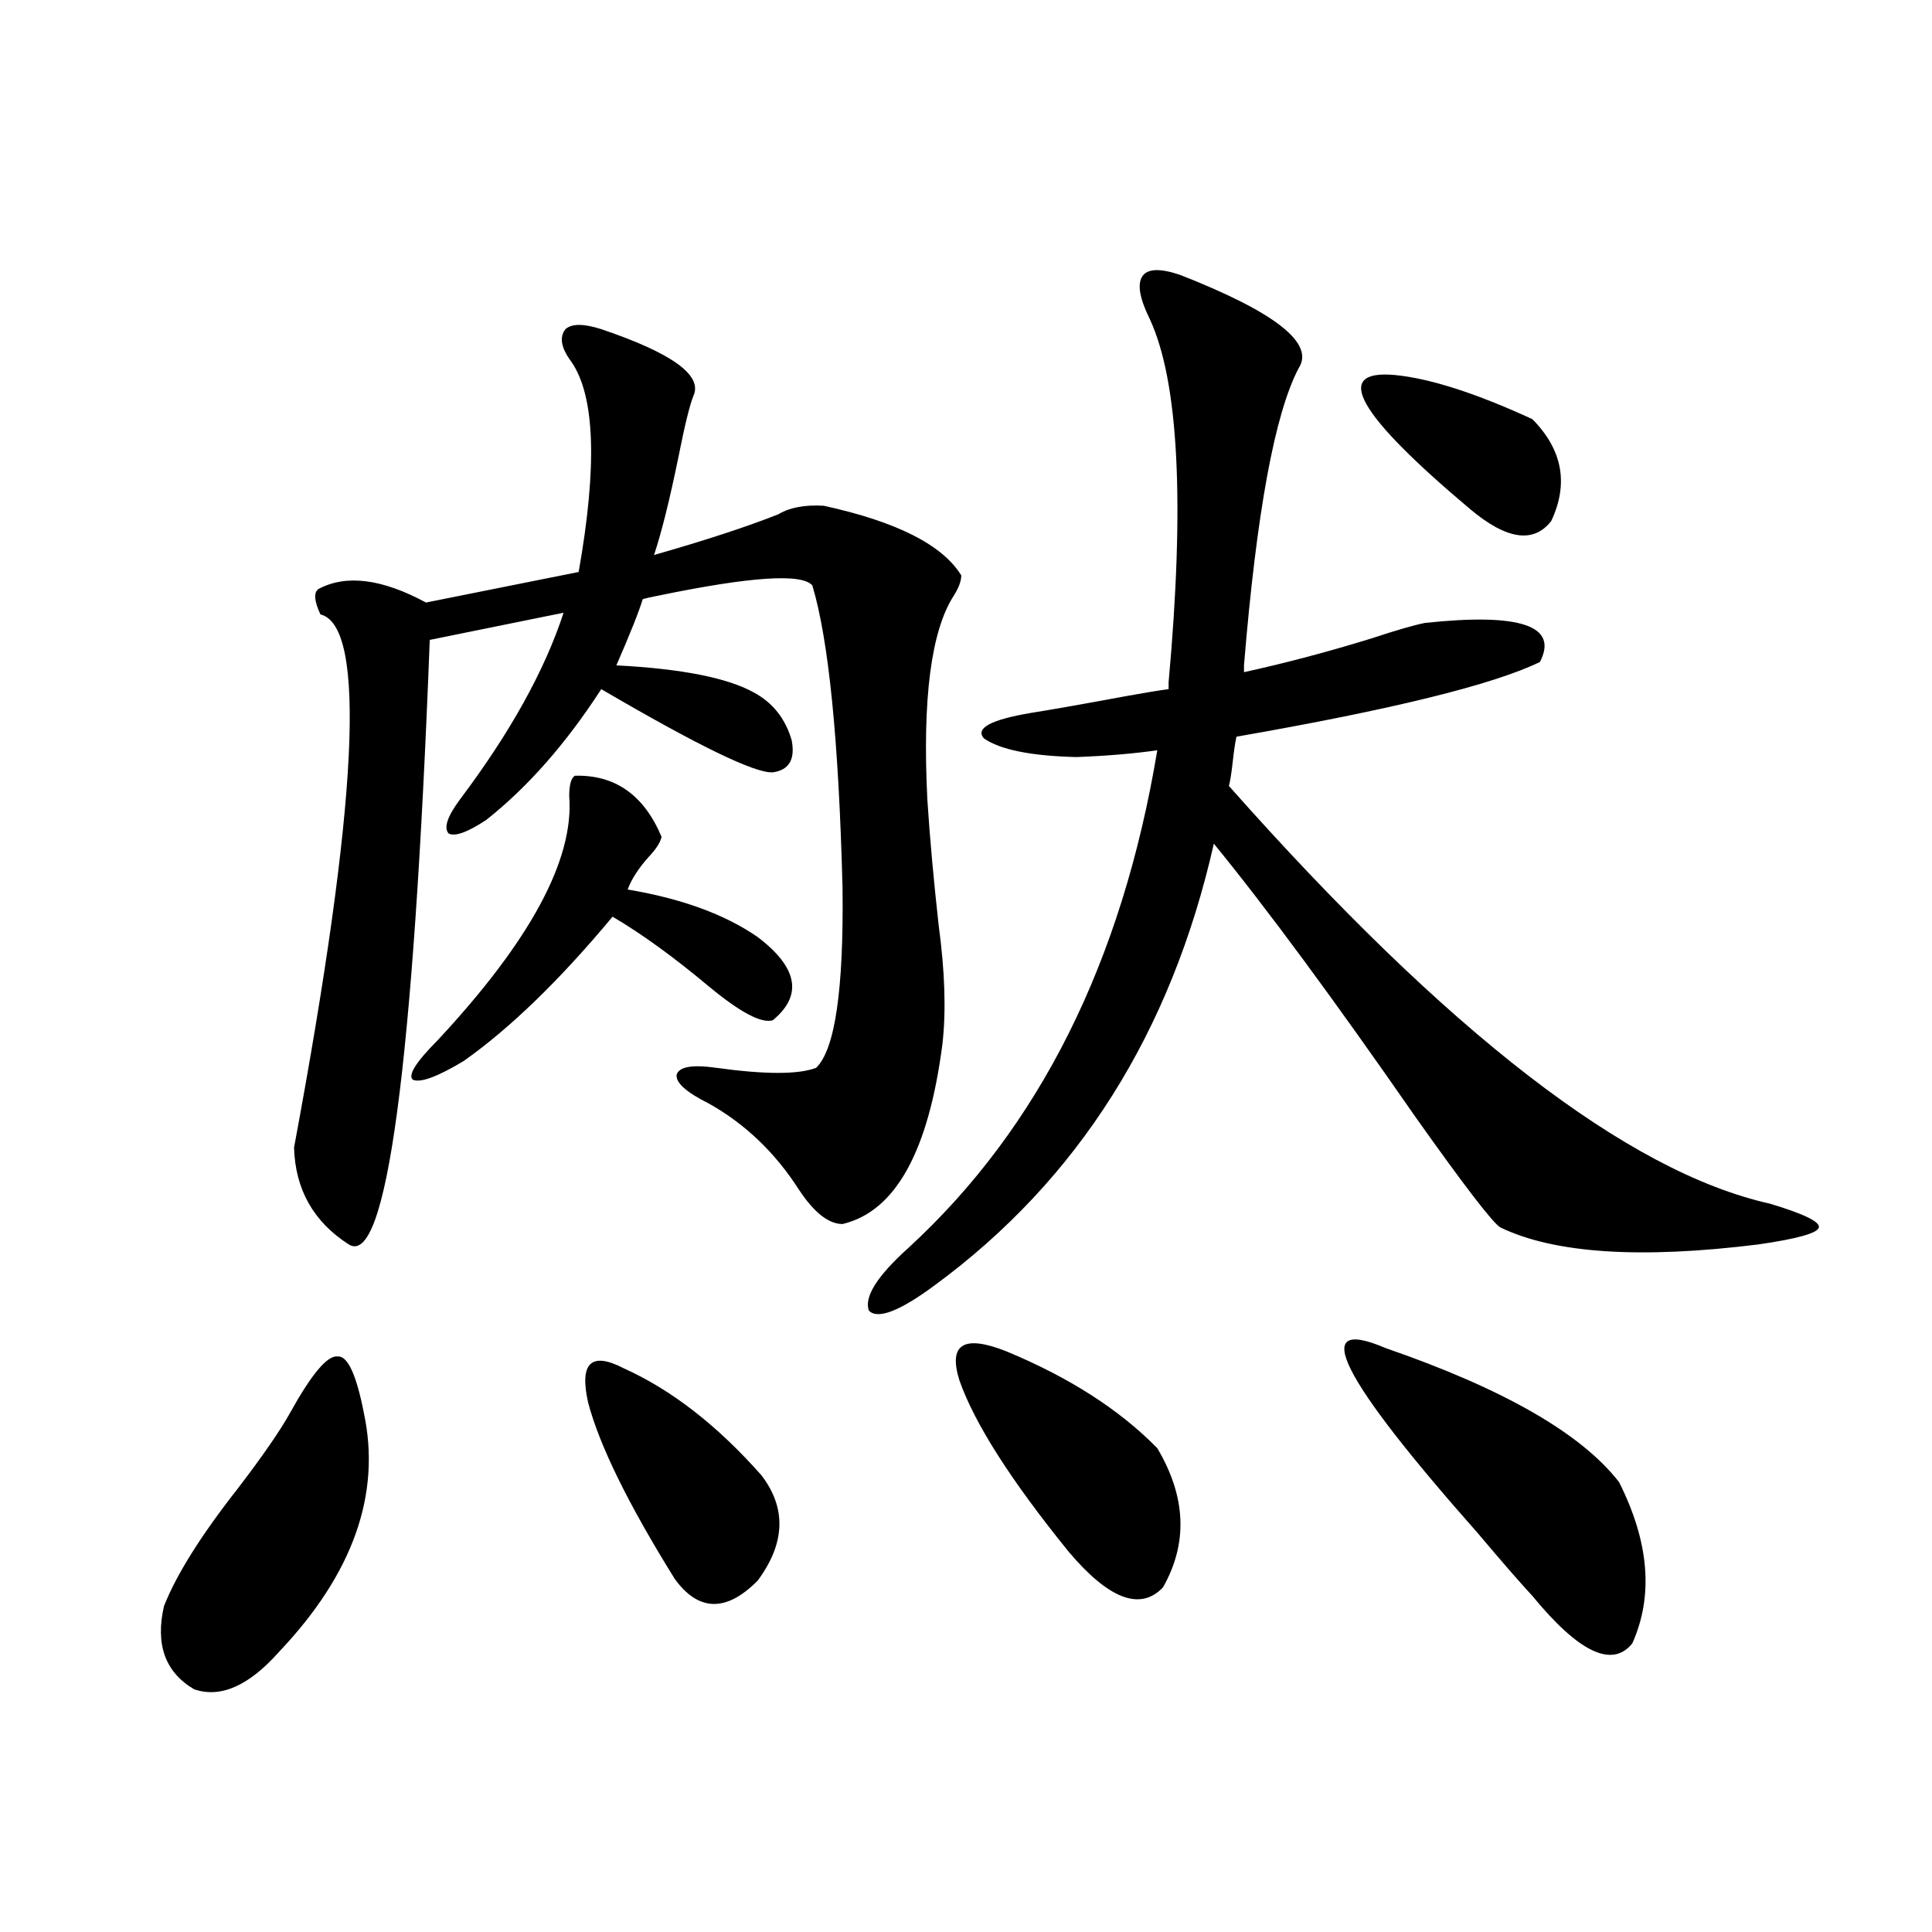 <?xml version="1.0" encoding="utf-8"?>
<!-- Generator: Adobe Illustrator 16.0.0, SVG Export Plug-In . SVG Version: 6.00 Build 0)  -->
<!DOCTYPE svg PUBLIC "-//W3C//DTD SVG 1.1//EN" "http://www.w3.org/Graphics/SVG/1.1/DTD/svg11.dtd">
<svg version="1.1" id="图层_1" xmlns="http://www.w3.org/2000/svg" xmlns:xlink="http://www.w3.org/1999/xlink" x="0px" y="0px"
	 width="1000px" height="1000px" viewBox="0 0 1000 1000" enable-background="new 0 0 1000 1000" xml:space="preserve">
<path d="M150.241,731.113c11.052-19.913,19.176-29.581,24.39-29.004c5.198-0.577,9.756,9.091,13.658,29.004
	c9.1,42.188-5.533,83.496-43.901,123.926c-15.609,17.578-30.243,24.019-43.901,19.336c-14.969-8.789-20.167-23.153-15.609-43.066
	c6.494-16.397,19.176-36.612,38.048-60.645C135.927,753.677,145.027,740.493,150.241,731.113z M311.212,170.371
	c36.417,12.305,52.346,23.73,47.804,34.277c-1.951,4.696-4.558,15.243-7.805,31.641c-4.558,22.274-8.78,39.263-12.683,50.977
	c26.661-7.608,48.124-14.64,64.389-21.094c5.854-3.516,13.658-4.972,23.414-4.395c37.712,8.212,61.462,20.215,71.218,36.035
	c0,2.938-1.311,6.454-3.902,10.547c-11.707,18.169-16.265,53.325-13.658,105.469c1.296,19.927,3.247,41.61,5.854,65.039
	c3.247,24.032,3.902,44.536,1.951,61.523c-7.165,55.673-24.39,86.724-51.706,93.164c-7.165,0-14.634-5.851-22.438-17.578
	c-12.363-19.336-27.972-34.277-46.828-44.824c-11.707-5.851-17.24-10.835-16.585-14.941c1.296-4.093,8.125-5.273,20.487-3.516
	c25.365,3.516,42.59,3.516,51.706,0c9.756-9.366,14.298-40.43,13.658-93.164c-1.951-76.163-7.165-128.32-15.609-156.445
	c-5.213-6.44-31.874-4.683-79.998,5.273c-3.262,0.591-5.854,1.181-7.805,1.758c-1.951,6.454-6.509,17.88-13.658,34.277
	c33.81,1.758,57.56,6.454,71.218,14.063c9.756,5.273,16.25,13.485,19.512,24.609c1.951,9.97-1.311,15.532-9.756,16.699
	c-9.116,0.591-38.703-13.761-88.778-43.066c-18.216,28.125-38.048,50.688-59.511,67.676c-9.756,6.454-16.265,8.789-19.512,7.031
	c-2.607-2.925-0.656-8.789,5.854-17.578c26.005-34.565,43.901-66.797,53.657-96.68l-69.267,14.063
	c-8.46,220.907-22.438,325.195-41.95,312.891c-18.216-11.714-27.652-28.413-28.292-50.098
	c33.17-178.116,37.712-270.112,13.658-275.977c-3.262-7.031-3.582-11.426-0.976-13.184c14.298-7.608,32.834-5.273,55.608,7.031
	l79.022-15.82c9.756-55.069,8.445-91.406-3.902-108.984c-5.213-7.031-6.189-12.593-2.927-16.699
	C295.923,167.446,302.097,167.446,311.212,170.371z M297.554,401.523c20.807-0.577,35.761,9.97,44.877,31.641
	c-0.656,2.938-2.927,6.454-6.829,10.547c-5.213,5.864-8.78,11.426-10.731,16.699c27.957,4.696,50.395,12.896,67.315,24.609
	c20.807,15.82,23.414,30.185,7.805,43.066c-5.854,1.758-16.92-4.093-33.17-17.578c-18.216-15.229-34.801-27.246-49.755-36.035
	c-27.316,32.821-53.017,57.72-77.071,74.707c-13.658,8.212-22.438,11.426-26.341,9.668c-2.607-2.335,1.616-9.077,12.683-20.215
	c48.124-51.554,70.882-93.741,68.291-126.563C294.627,406.22,295.603,402.704,297.554,401.523z M322.919,708.262
	c24.71,11.138,48.444,29.595,71.218,55.371c13.003,17.001,12.347,35.156-1.951,54.492c-16.265,16.397-30.579,16.108-42.926-0.879
	c-24.07-38.672-39.023-69.132-44.877-91.406C299.825,705.337,305.999,699.473,322.919,708.262z M610.717,142.246
	c49.42,19.336,69.907,35.458,61.462,48.34c-12.363,23.442-21.798,74.707-28.292,153.809v3.516
	c21.463-4.683,43.566-10.547,66.34-17.578c12.347-4.093,21.463-6.729,27.316-7.91c49.42-5.273,69.267,1.47,59.511,20.215
	c-24.07,11.728-76.431,24.609-157.069,38.672c-0.656,2.938-1.311,7.333-1.951,13.184c-0.656,5.864-1.311,9.97-1.951,12.305
	C749.25,534.54,842.572,606.61,916.076,623.008c17.561,5.273,26.005,9.38,25.365,12.305c-0.656,2.938-11.067,5.864-31.219,8.789
	c-61.142,7.622-105.698,4.696-133.655-8.789c-3.902-2.335-18.536-21.382-43.901-57.129
	c-42.285-60.933-77.071-108.105-104.388-141.504c-22.118,97.86-70.242,174.023-144.387,228.516
	c-18.216,13.485-29.603,17.88-34.146,13.184c-2.607-7.031,4.222-17.866,20.487-32.52c67.635-62.101,110.561-147.944,128.777-257.52
	c-12.363,1.758-26.341,2.938-41.95,3.516c-23.414-0.577-39.359-3.804-47.804-9.668c-4.558-5.273,3.567-9.668,24.39-13.184
	c11.052-1.758,27.636-4.683,49.755-8.789c9.756-1.758,16.905-2.925,21.463-3.516v-3.516c8.445-93.164,5.198-155.854-9.756-188.086
	c-5.213-10.547-6.509-17.866-3.902-21.973C593.797,139.032,600.306,138.73,610.717,142.246z M520.963,699.473
	c32.514,13.485,58.535,30.185,78.047,50.098c14.954,25.2,15.929,49.219,2.927,72.07c-11.707,12.305-27.972,6.152-48.779-18.457
	c-29.923-36.914-48.779-66.495-56.584-88.77C490.72,695.669,498.845,690.684,520.963,699.473z M717.056,697.715
	c61.127,21.094,101.461,44.247,120.973,69.434c15.609,31.063,17.881,58.887,6.829,83.496c-10.411,12.882-27.652,4.683-51.706-24.609
	c-6.509-7.031-15.945-17.866-28.292-32.52C693.307,712.656,677.377,680.728,717.056,697.715z M721.934,194.102
	c18.201,1.758,41.95,9.38,71.218,22.852c15.609,15.82,18.856,33.398,9.756,52.734c-9.115,11.728-23.094,9.668-41.95-6.152
	C702.422,214.316,689.405,191.177,721.934,194.102z"/>
</svg>
